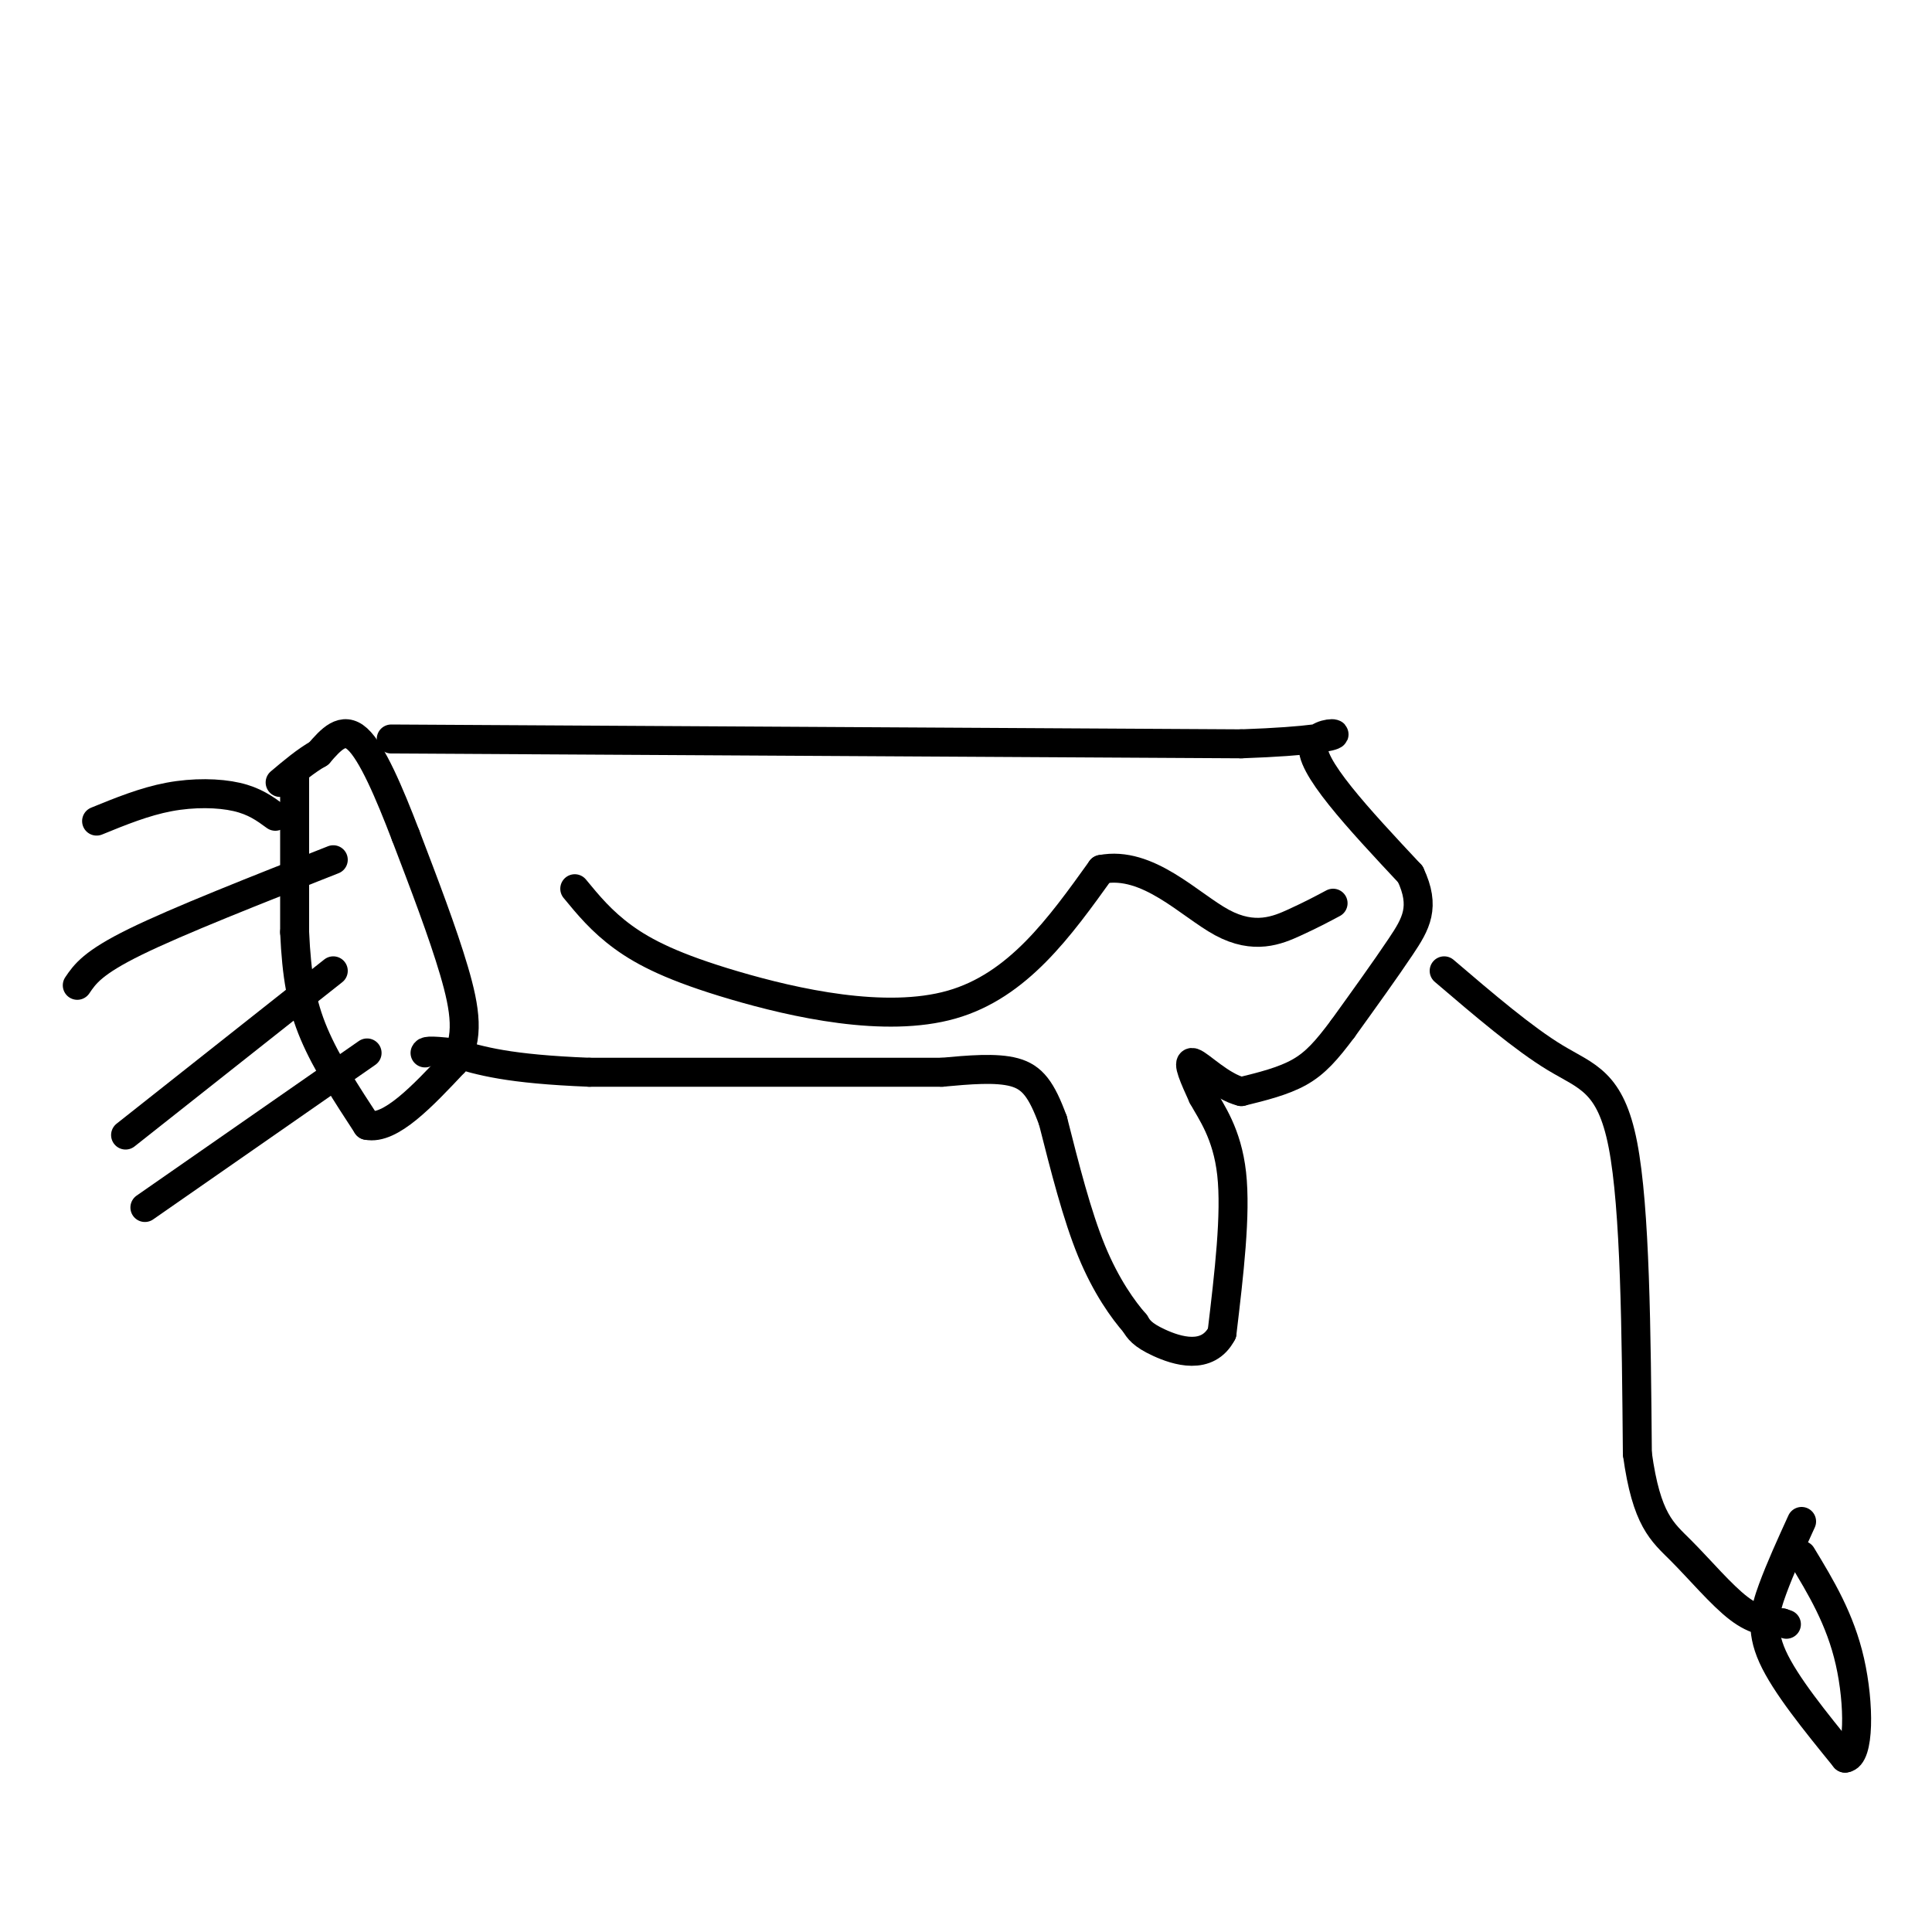 <svg viewBox='0 0 400 400' version='1.1' xmlns='http://www.w3.org/2000/svg' xmlns:xlink='http://www.w3.org/1999/xlink'><g fill='none' stroke='#000000' stroke-width='6' stroke-linecap='round' stroke-linejoin='round'><path d='M61,160c0.000,0.000 0.000,33.000 0,33'/><path d='M61,193c0.400,8.956 1.400,14.844 4,21c2.600,6.156 6.800,12.578 11,19'/><path d='M76,233c4.833,1.000 11.417,-6.000 18,-13'/><path d='M94,220c3.244,-5.000 2.356,-11.000 0,-19c-2.356,-8.000 -6.178,-18.000 -10,-28'/><path d='M84,173c-3.422,-8.933 -6.978,-17.267 -10,-20c-3.022,-2.733 -5.511,0.133 -8,3'/><path d='M66,156c-2.667,1.500 -5.333,3.750 -8,6'/><path d='M81,153c0.000,0.000 176.000,1.000 176,1'/><path d='M257,154c29.822,-1.044 16.378,-4.156 15,0c-1.378,4.156 9.311,15.578 20,27'/><path d='M292,181c3.200,6.778 1.200,10.222 -2,15c-3.200,4.778 -7.600,10.889 -12,17'/><path d='M278,213c-3.333,4.467 -5.667,7.133 -9,9c-3.333,1.867 -7.667,2.933 -12,4'/><path d='M257,226c-4.178,-1.022 -8.622,-5.578 -10,-6c-1.378,-0.422 0.311,3.289 2,7'/><path d='M249,227c1.733,3.178 5.067,7.622 6,16c0.933,8.378 -0.533,20.689 -2,33'/><path d='M253,276c-2.978,5.756 -9.422,3.644 -13,2c-3.578,-1.644 -4.289,-2.822 -5,-4'/><path d='M235,274c-2.422,-2.756 -5.978,-7.644 -9,-15c-3.022,-7.356 -5.511,-17.178 -8,-27'/><path d='M218,232c-2.356,-6.422 -4.244,-8.978 -8,-10c-3.756,-1.022 -9.378,-0.511 -15,0'/><path d='M195,222c-14.667,0.000 -43.833,0.000 -73,0'/><path d='M122,222c-16.833,-0.667 -22.417,-2.333 -28,-4'/><path d='M94,218c-5.667,-0.667 -5.833,-0.333 -6,0'/><path d='M69,178c-16.083,6.333 -32.167,12.667 -41,17c-8.833,4.333 -10.417,6.667 -12,9'/><path d='M69,201c0.000,0.000 -43.000,34.000 -43,34'/><path d='M76,218c0.000,0.000 -46.000,32.000 -46,32'/><path d='M57,169c-2.156,-1.578 -4.311,-3.156 -8,-4c-3.689,-0.844 -8.911,-0.956 -14,0c-5.089,0.956 -10.044,2.978 -15,5'/><path d='M119,184c2.780,3.381 5.560,6.762 10,10c4.440,3.238 10.542,6.333 23,10c12.458,3.667 31.274,7.905 45,4c13.726,-3.905 22.363,-15.952 31,-28'/><path d='M228,180c9.655,-1.893 18.292,7.375 25,11c6.708,3.625 11.488,1.607 15,0c3.512,-1.607 5.756,-2.804 8,-4'/><path d='M299,201c8.222,7.022 16.444,14.044 23,18c6.556,3.956 11.444,4.844 14,18c2.556,13.156 2.778,38.578 3,64'/><path d='M339,301c1.893,13.750 5.125,16.125 9,20c3.875,3.875 8.393,9.250 12,12c3.607,2.750 6.304,2.875 9,3'/><path d='M369,336c1.500,0.500 0.750,0.250 0,0'/><path d='M373,315c-2.200,4.822 -4.400,9.644 -6,14c-1.600,4.356 -2.600,8.244 0,14c2.600,5.756 8.800,13.378 15,21'/><path d='M382,364c3.000,-0.200 3.000,-11.200 1,-20c-2.000,-8.800 -6.000,-15.400 -10,-22'/></g>
</svg>